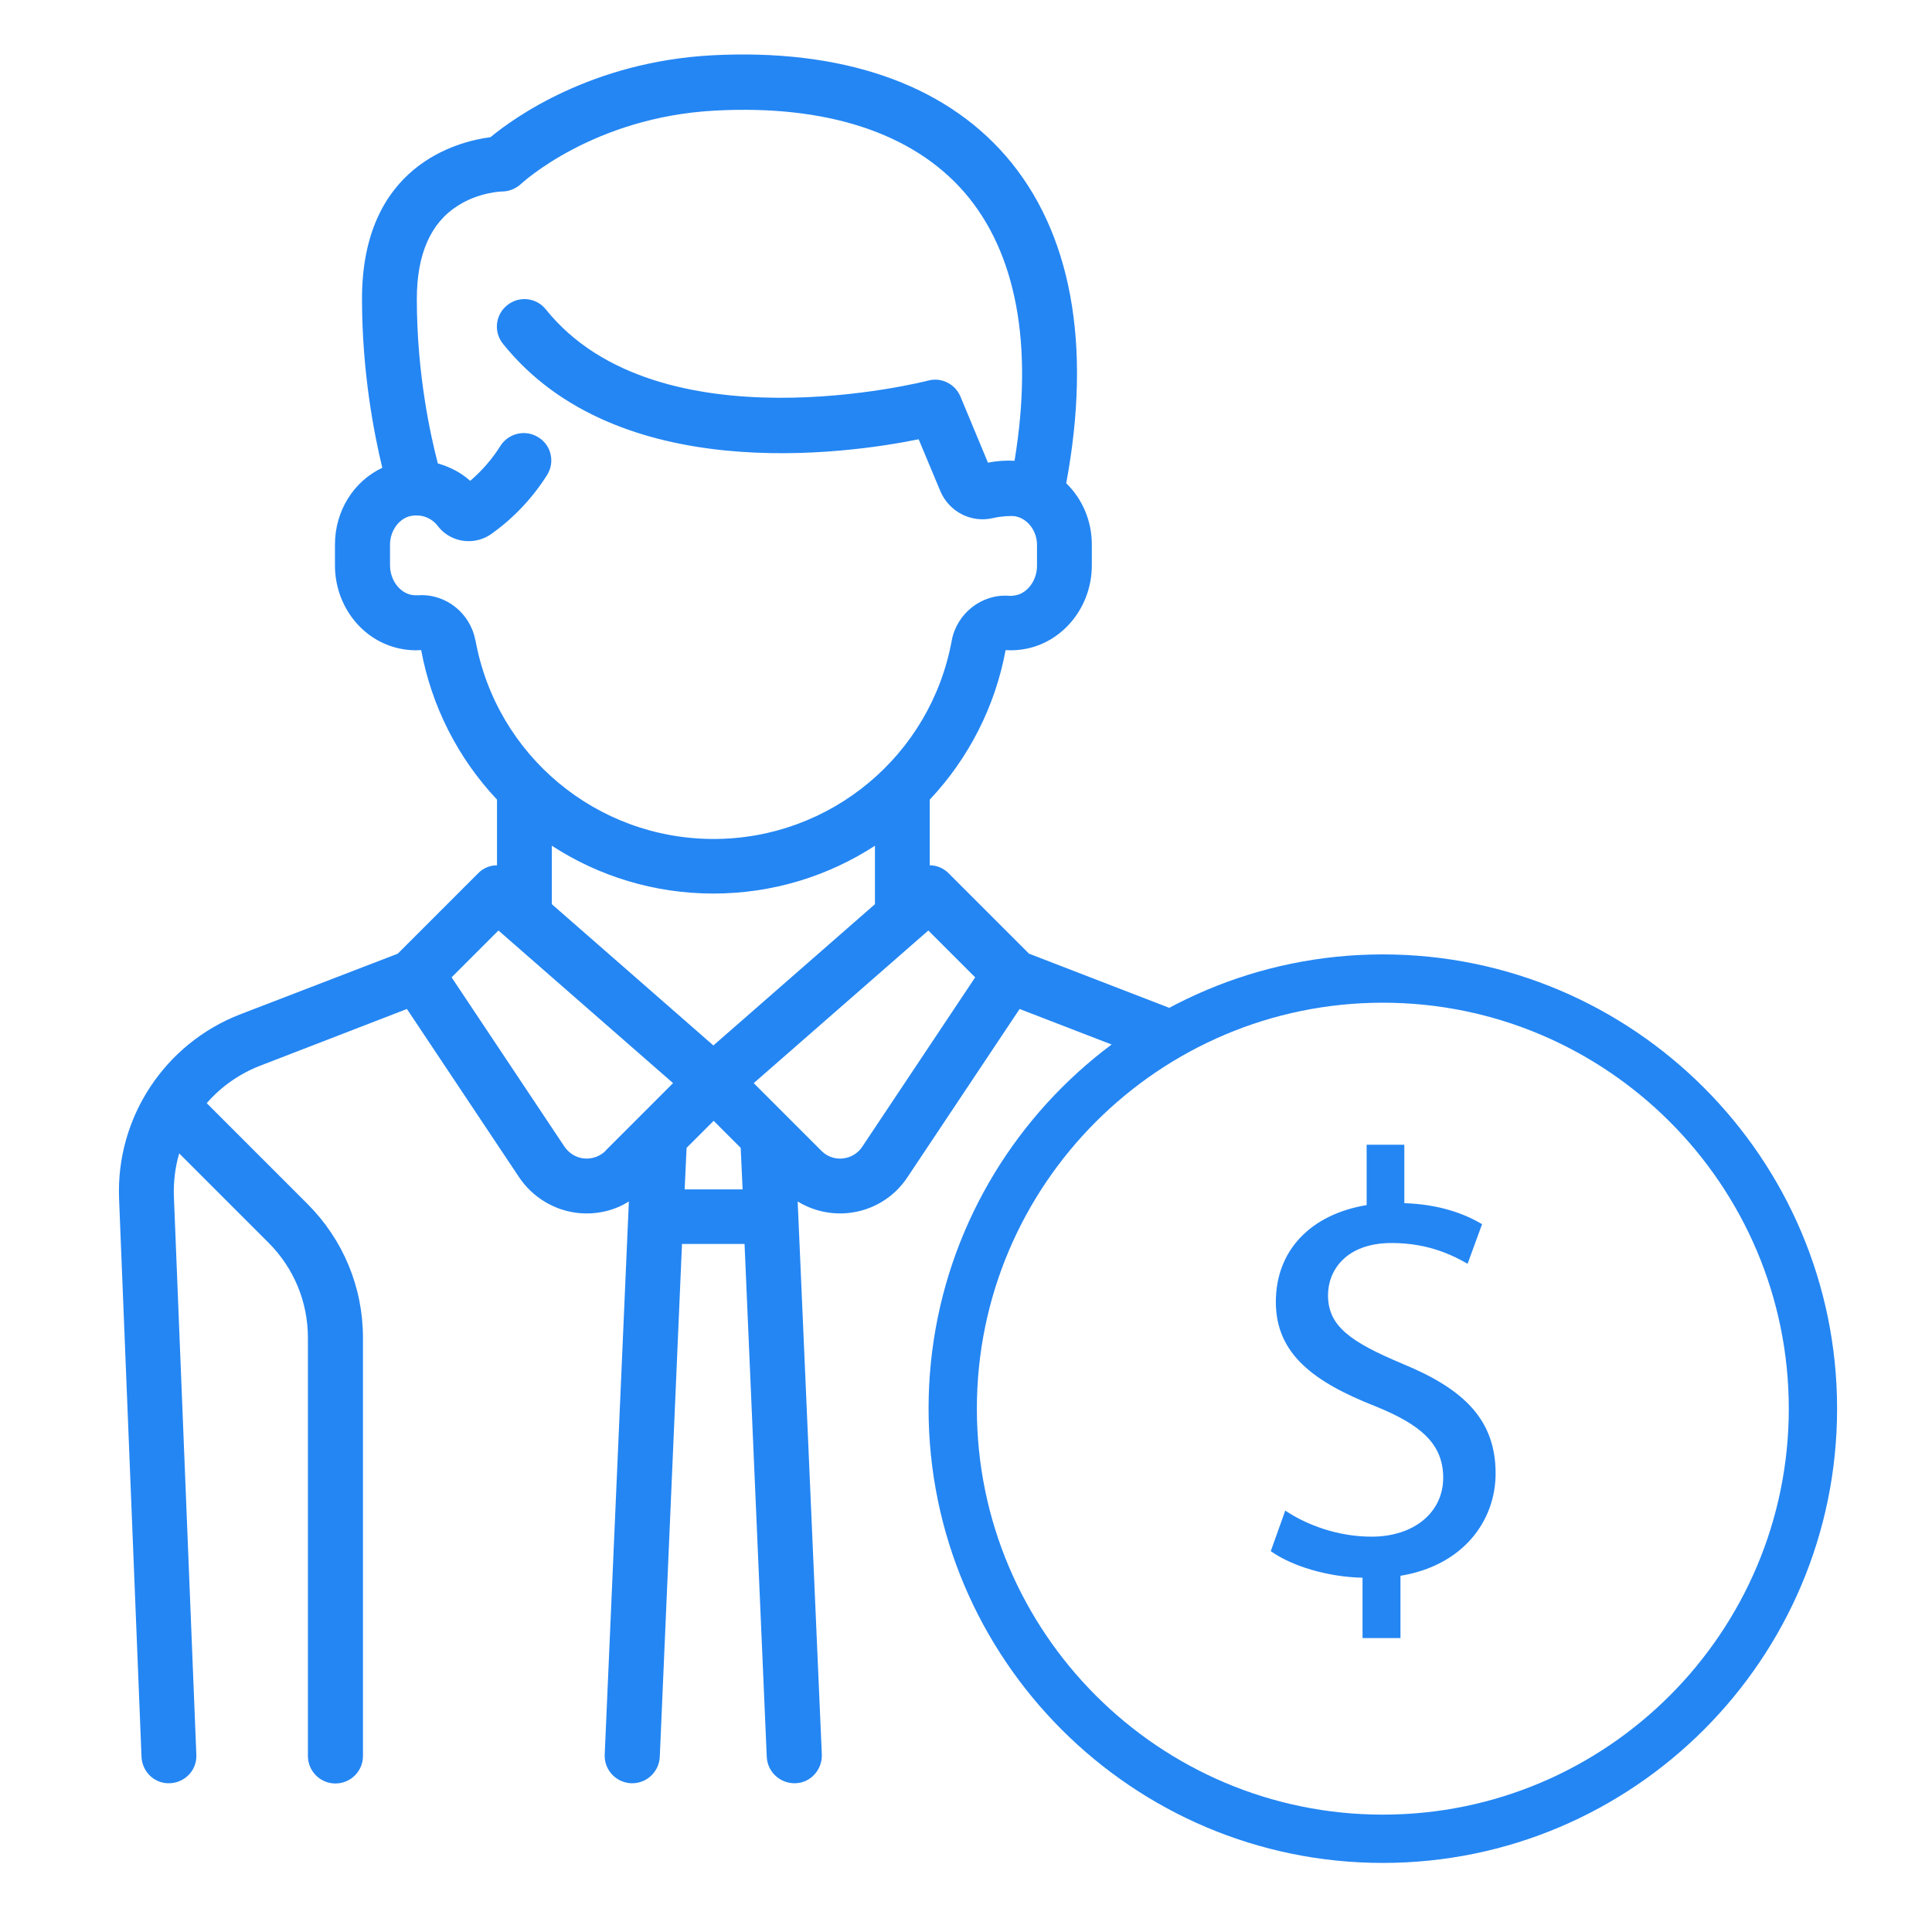 <?xml version="1.0" encoding="UTF-8"?>
<svg id="Layer_1" data-name="Layer 1" xmlns="http://www.w3.org/2000/svg" viewBox="0 0 80 80">
  <defs>
    <style>
      .cls-1 {
        fill: #2486f3;
        stroke-width: 0px;
      }
    </style>
  </defs>
  <path class="cls-1" d="m48.41,41.73l-5.8-2.24-3.33-3.33c-.21-.21-.49-.33-.78-.33v-2.72c1.62-1.72,2.71-3.87,3.14-6.19,0,0,0,0,0,0,.29.02.58,0,.87-.06,1.56-.32,2.7-1.77,2.7-3.45v-.87c0-.98-.4-1.89-1.06-2.53,1.07-5.75.21-10.42-2.5-13.55-2.61-3.01-6.82-4.45-12.17-4.17-4.98.27-8.19,2.58-9.17,3.39-1.38.18-5.32,1.18-5.32,6.69,0,3.05.5,5.59.84,7-1.17.55-1.96,1.77-1.96,3.18v.86c0,1.68,1.13,3.13,2.7,3.45.29.06.58.08.87.06,0,0,0,0,0,0,.43,2.32,1.52,4.47,3.14,6.19v2.72c-.29,0-.58.12-.78.33l-3.33,3.33-6.52,2.51c-3.13,1.21-5.15,4.28-5.02,7.63l.93,23.12c.03.63.55,1.12,1.18,1.09s1.12-.55,1.09-1.18h0l-.93-23.12c-.02-.6.05-1.2.22-1.78l3.7,3.7c1.05,1.05,1.63,2.45,1.63,3.94v17.31c0,.63.51,1.14,1.14,1.14s1.14-.51,1.14-1.14v-17.31c0-2.1-.82-4.07-2.3-5.55l-4.17-4.17c.6-.69,1.36-1.22,2.21-1.55l6.08-2.35,4.64,6.96c.56.84,1.47,1.39,2.47,1.49.73.07,1.46-.09,2.08-.48l-1,22.9c-.03.63.46,1.16,1.09,1.19.02,0,.03,0,.05,0,.61,0,1.11-.48,1.14-1.09l.92-21.24h2.59l.92,21.24c.03.63.56,1.11,1.19,1.09s1.11-.56,1.09-1.19h0l-1-22.9c.62.38,1.35.55,2.08.48,1.01-.1,1.91-.64,2.47-1.49l4.64-6.96,5.36,2.07c.13.05.27.08.41.08.63,0,1.14-.51,1.14-1.14,0-.47-.29-.89-.73-1.06h0Zm-28.73-15.23c-.21-1.12-1.24-1.93-2.36-1.85-.1,0-.2,0-.29-.02-.5-.1-.88-.63-.88-1.22v-.86c0-.58.39-1.11.89-1.19.42-.07.82.08,1.08.41.21.28.49.47.82.57.47.14.99.06,1.39-.22.92-.65,1.71-1.48,2.33-2.46.33-.54.16-1.24-.38-1.56-.52-.32-1.21-.17-1.55.35-.35.56-.78,1.05-1.26,1.46-.38-.34-.84-.58-1.34-.72-.3-1.15-.87-3.7-.87-6.81,0-1.85.57-3.16,1.71-3.87.88-.56,1.81-.58,1.81-.58.29,0,.57-.11.79-.31.03-.03,2.98-2.77,8.03-3.04,4.62-.25,8.19.92,10.33,3.38,2.16,2.49,2.87,6.33,2.08,11.12-.34-.02-.72,0-1.1.08l-1.14-2.74c-.22-.52-.79-.81-1.34-.66-.11.03-11.17,2.85-15.83-2.95-.39-.49-1.11-.57-1.6-.17-.49.39-.57,1.11-.17,1.6,4.73,5.89,14.15,4.57,17.21,3.95l.89,2.13c.36.87,1.29,1.35,2.2,1.13.36-.08.75-.1.92-.07.51.1.89.61.89,1.18v.87c0,.59-.38,1.12-.88,1.22-.1.02-.2.03-.29.02-1.12-.08-2.15.73-2.36,1.85-.87,4.76-5.02,8.22-9.86,8.22s-8.99-3.45-9.86-8.22h0Zm5.4,21.15c-.23.23-.56.35-.89.32-.33-.03-.62-.21-.81-.48l-4.68-7.02,1.94-1.94,7.23,6.32-2.8,2.8Zm3.27,1.6l.08-1.72,1.12-1.12,1.12,1.12.08,1.72h-2.39,0Zm1.19-5.96l-6.69-5.85v-2.42c1.94,1.26,4.24,1.98,6.69,1.98s4.75-.72,6.69-1.98v2.42l-6.69,5.85Zm6.16,4.2c-.18.27-.48.45-.81.48-.19.02-.56,0-.88-.32l-2.8-2.8,7.23-6.32,1.94,1.94-4.68,7.02h0Z"/>
  <path class="cls-1" d="m56.42,67.83v-2.5c-1.44-.03-2.93-.48-3.8-1.1l.6-1.68c.89.6,2.19,1.08,3.57,1.08,1.78,0,2.97-1.02,2.97-2.44s-.96-2.21-2.81-2.96c-2.54-1-4.12-2.16-4.12-4.32s1.47-3.63,3.76-4.01v-2.5h1.56v2.42c1.48.05,2.51.45,3.22.87l-.6,1.64c-.53-.3-1.56-.86-3.14-.86-1.91,0-2.64,1.15-2.64,2.16,0,1.28.92,1.93,3.08,2.84,2.56,1.05,3.86,2.33,3.86,4.54,0,1.99-1.37,3.82-3.94,4.24v2.58h-1.56Z"/>
  <path class="cls-1" d="m57.26,77.14c-10.37,0-18.81-8.44-18.81-18.81s8.44-18.81,18.81-18.81,18.81,8.44,18.81,18.81-8.44,18.81-18.81,18.81Zm0-35.62c-9.27,0-16.81,7.54-16.81,16.81s7.54,16.81,16.81,16.81,16.81-7.54,16.81-16.81-7.54-16.81-16.81-16.81Z"/>
</svg>